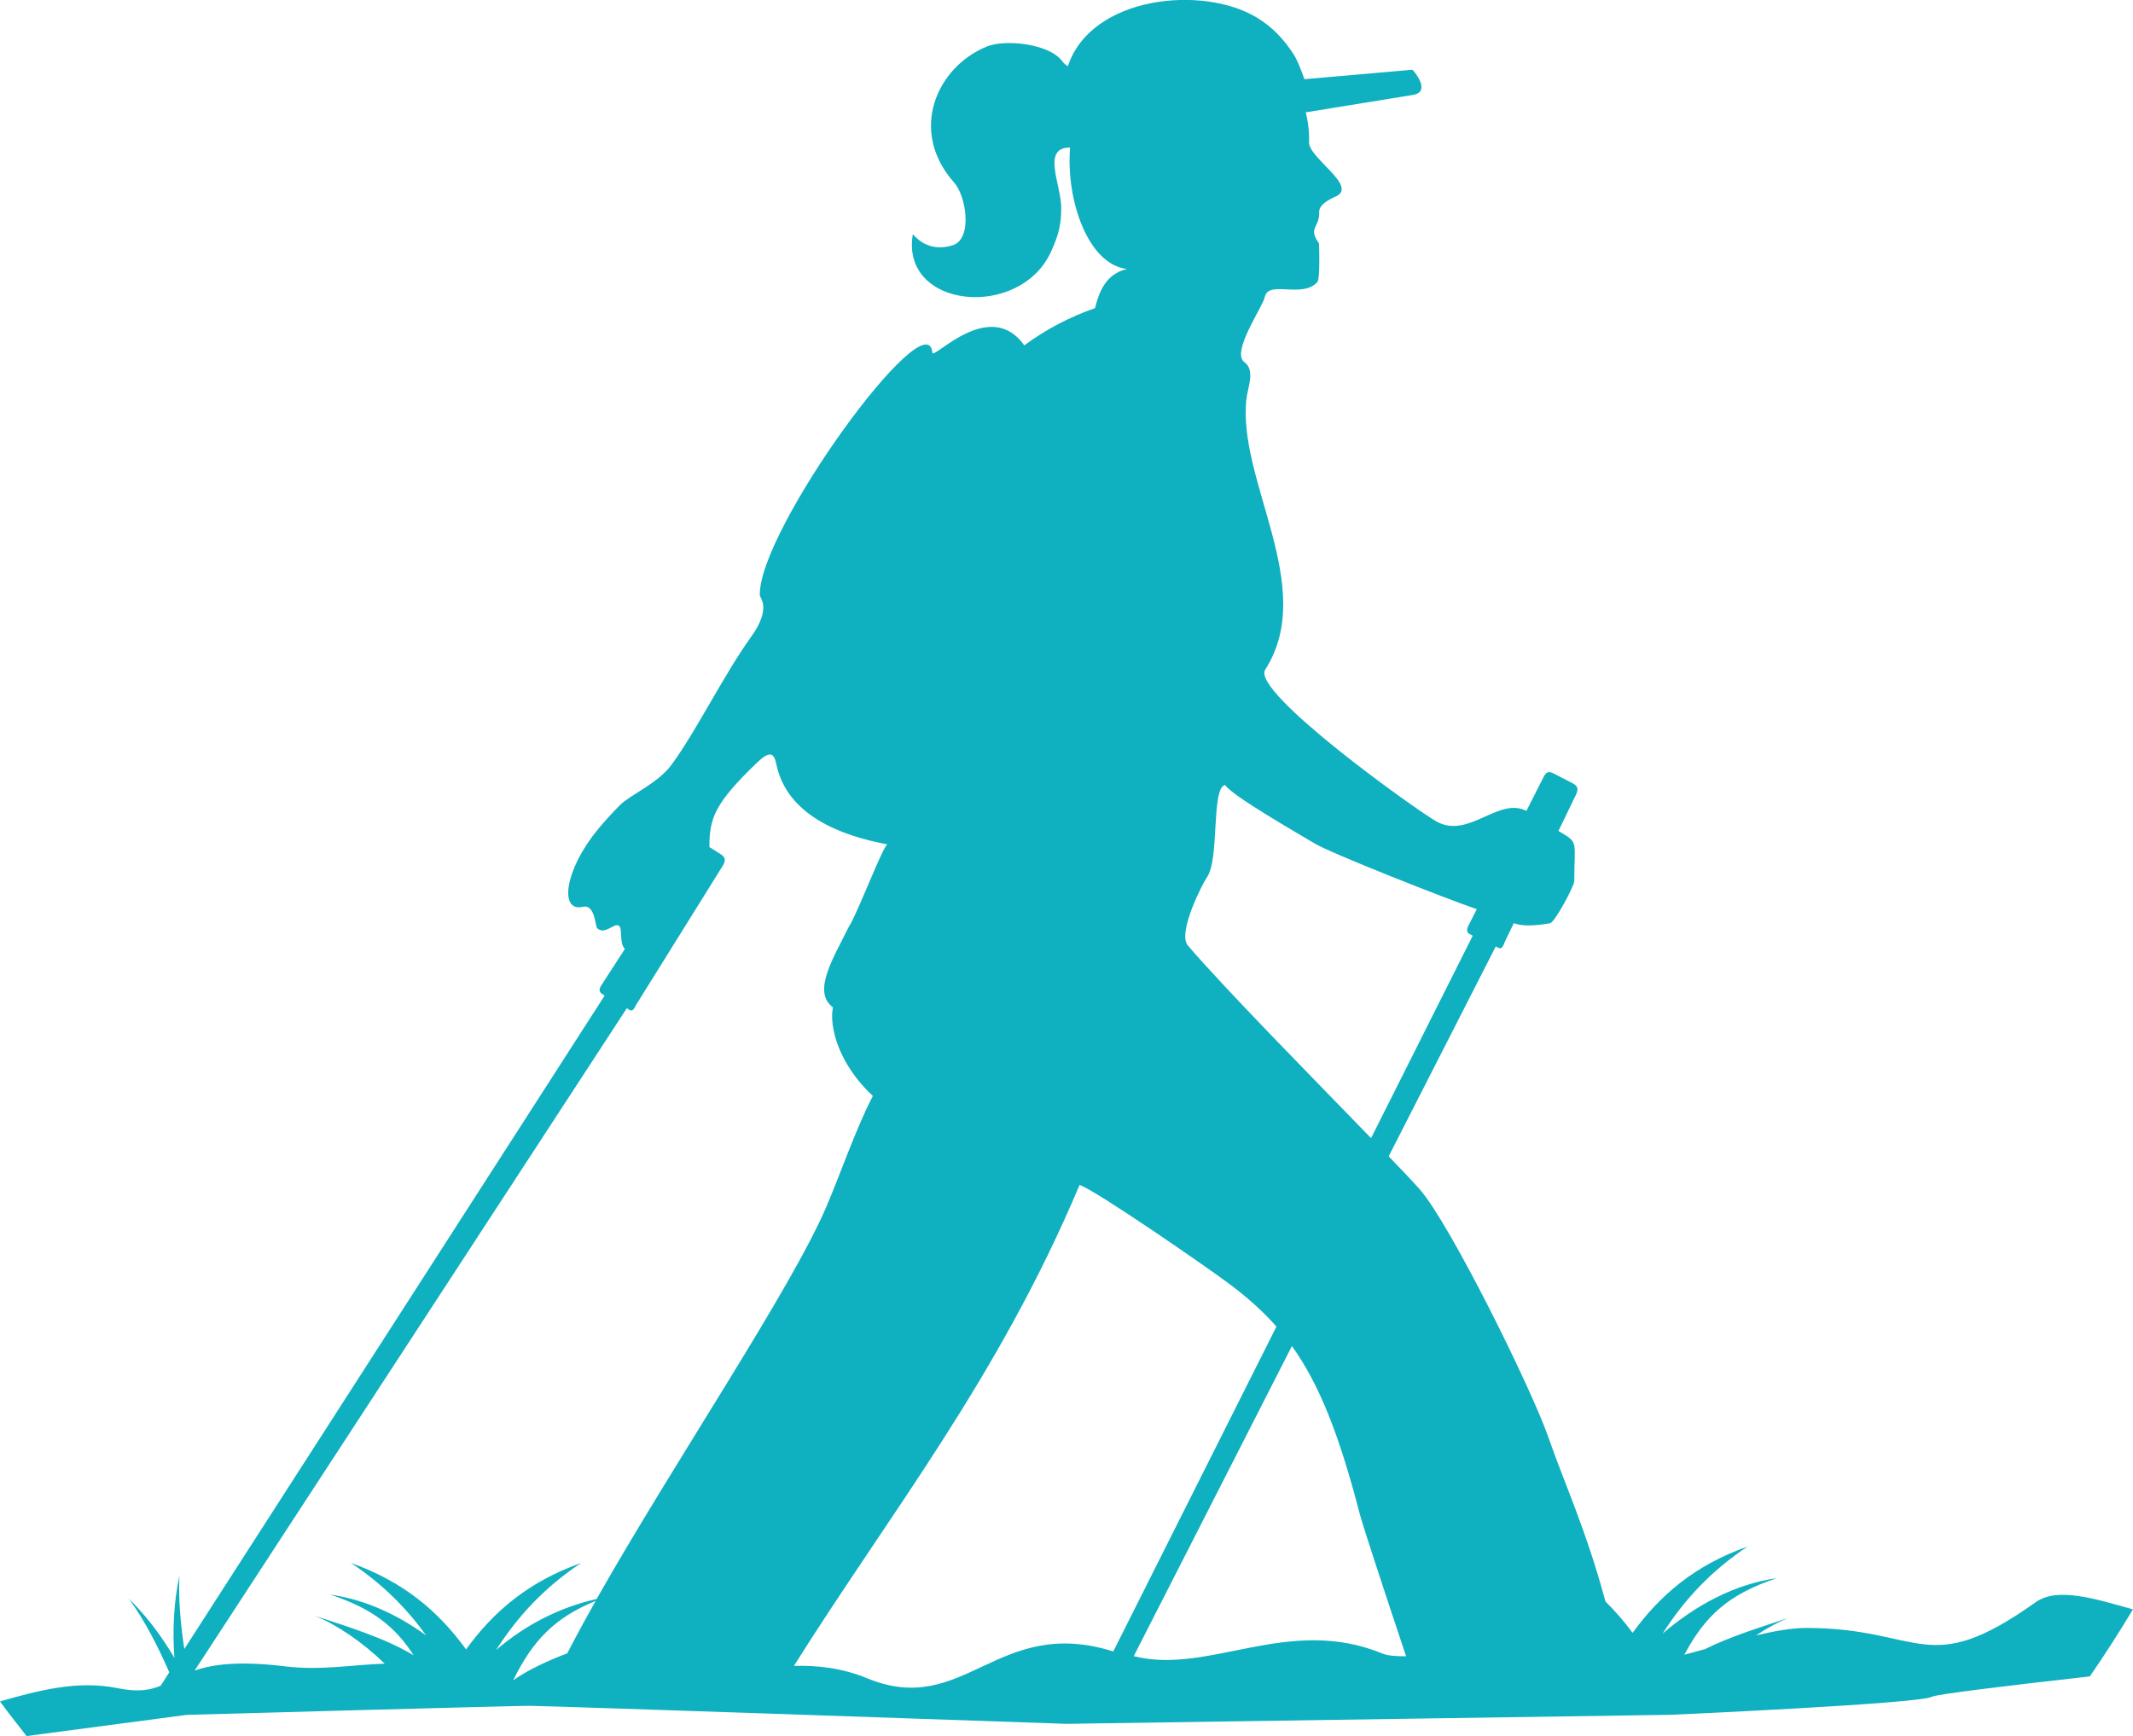 <!-- Generator: Adobe Illustrator 19.0.0, SVG Export Plug-In  -->
<svg version="1.1"
	 xmlns="http://www.w3.org/2000/svg" xmlns:xlink="http://www.w3.org/1999/xlink" xmlns:a="http://ns.adobe.com/AdobeSVGViewerExtensions/3.0/"
	 x="0px" y="0px" width="41.768px" height="34px" viewBox="0 0 41.768 34" style="enable-background:new 0 0 41.768 34;"
	 xml:space="preserve">
<style type="text/css">
	.st0{fill:#0FB0BF;}
</style>
<defs>
</defs>
<path class="st0" d="M3.659,33.585c0,0,6.357-0.177,6.71-0.177c0.353,0,10.514,0.353,10.514,0.353l11.824-0.177
	c0,0,4.884-0.216,5.121-0.353c0.082-0.047,1.394-0.208,3.095-0.399c0.294-0.428,0.576-0.866,0.844-1.313
	c-0.732-0.204-1.476-0.445-1.905-0.14c-2.14,1.524-2.218,0.504-4.493,0.504c-0.284,0-0.625,0.061-0.985,0.147
	c0.215-0.142,0.427-0.258,0.629-0.34c-0.565,0.187-1.134,0.363-1.63,0.609c-0.137,0.038-0.271,0.075-0.401,0.109
	c0.405-0.757,0.858-1.184,1.816-1.501c-0.831,0.119-1.587,0.526-2.241,1.086c0.423-0.663,0.949-1.229,1.665-1.705
	c-1.029,0.364-1.715,0.95-2.253,1.691c-0.16-0.221-0.34-0.423-0.531-0.614c-0.386-1.427-0.81-2.325-1.116-3.211
	c-0.328-0.948-1.928-4.186-2.518-4.857c-0.119-0.136-0.335-0.364-0.611-0.651l2.097-4.111l0.042,0.024
	c0.09,0.049,0.108-0.058,0.137-0.118l0.174-0.361c0.137,0.049,0.323,0.068,0.708,0.002c0.096-0.016,0.476-0.732,0.476-0.826
	c0-0.799,0.1-0.741-0.31-0.982l0.342-0.707c0.055-0.113,0.042-0.176-0.077-0.233l-0.369-0.191c-0.102-0.049-0.145-0.012-0.193,0.087
	l-0.33,0.651c-0.545-0.279-1.123,0.548-1.748,0.215c-0.347-0.185-3.649-2.541-3.368-2.979c1.039-1.623-0.562-3.719-0.364-5.323
	c0.026-0.209,0.172-0.546-0.042-0.701c-0.268-0.194,0.355-1.071,0.4-1.279c0.072-0.334,0.747,0.042,1.032-0.296
	c0.05-0.059,0.032-0.745,0.028-0.751c-0.225-0.317,0.016-0.302,0.004-0.615c-0.005-0.143,0.196-0.248,0.319-0.301
	c0.46-0.2-0.531-0.757-0.518-1.068c0.007-0.191-0.015-0.388-0.064-0.583l2.1-0.341c0.379-0.062-0.009-0.503-0.013-0.493
	l-2.114,0.185c-0.069-0.208-0.16-0.411-0.203-0.476c-0.206-0.315-0.416-0.542-0.736-0.735c-1.05-0.634-3.234-0.423-3.692,0.955
	c-0.036-0.016-0.075-0.05-0.118-0.106c-0.251-0.328-1.101-0.429-1.474-0.276c-0.984,0.405-1.531,1.658-0.634,2.664
	c0.238,0.267,0.363,1.104-0.029,1.226c-0.316,0.099-0.586,0.012-0.781-0.217c-0.25,1.462,2.101,1.687,2.709,0.337
	c0.138-0.307,0.197-0.508,0.197-0.851c0-0.46-0.393-1.183,0.173-1.183c-0.083,1.05,0.361,2.296,1.116,2.379
	c-0.471,0.104-0.57,0.559-0.628,0.767c-0.503,0.175-0.961,0.417-1.384,0.728c-0.682-0.953-1.787,0.299-1.801,0.143
	c-0.093-1.063-3.418,3.493-3.378,4.755c0.002,0.053,0.237,0.246-0.177,0.82c-0.519,0.72-1.081,1.859-1.551,2.495
	c-0.276,0.374-0.807,0.587-1.009,0.79c-0.167,0.168-0.314,0.33-0.44,0.484c-0.655,0.801-0.749,1.618-0.29,1.51
	c0.244-0.058,0.241,0.385,0.284,0.422c0.157,0.136,0.334-0.122,0.427-0.049c0.072,0.056-0.002,0.335,0.113,0.452l-0.465,0.719
	c-0.04,0.064-0.046,0.119,0.016,0.16l0.053,0.035L3.609,32.296c-0.071-0.477-0.117-0.958-0.096-1.433
	c-0.114,0.538-0.136,1.079-0.098,1.606c-0.244-0.415-0.537-0.81-0.892-1.161c0.319,0.442,0.57,0.938,0.792,1.444l-0.168,0.262
	c-0.208,0.087-0.441,0.131-0.848,0.048C1.523,32.904,0.754,33.106,0,33.322C0.167,33.553,0.346,33.775,0.52,34L3.659,33.585z
	 M11.108,32.38c-0.385,0.147-0.748,0.312-1.06,0.529c0.384-0.775,0.804-1.224,1.617-1.556C11.464,31.708,11.279,32.05,11.108,32.38z
	 M27.534,32.438c-0.18-0.001-0.35-0.007-0.456-0.051c-1.854-0.765-3.405,0.424-4.877,0.048l3.097-6.073
	c0.537,0.75,0.926,1.734,1.33,3.293C26.684,29.871,27.108,31.164,27.534,32.438z M23.632,17.185c0.254-0.357,0.08-1.737,0.356-1.812
	c0.142,0.217,1.456,0.965,1.757,1.147c0.315,0.191,2.587,1.087,3.173,1.286l-0.168,0.332c-0.033,0.067-0.033,0.123,0.033,0.158
	l0.056,0.029l-1.991,3.965c-1.132-1.168-2.863-2.925-3.588-3.773C23.051,18.271,23.551,17.299,23.632,17.185z M21.14,23.207
	c0.311,0.1,2.514,1.622,2.95,1.951c0.346,0.26,0.642,0.525,0.905,0.823L21.8,32.343c-2.281-0.715-2.914,1.312-4.822,0.525
	c-0.492-0.203-0.973-0.253-1.431-0.243C17.431,29.628,19.534,27.017,21.14,23.207z M12.275,19.745l0.039,0.028
	c0.084,0.058,0.113-0.046,0.148-0.103l1.688-2.71c0.066-0.107,0.061-0.17-0.052-0.24l-0.207-0.131c0-0.57,0.105-0.856,0.929-1.649
	c0.25-0.241,0.336-0.199,0.38,0.019c0.206,1.01,1.266,1.407,2.176,1.578c-0.099,0.06-0.591,1.369-0.756,1.617
	c-0.308,0.622-0.72,1.269-0.31,1.575c-0.077,0.385,0.119,1.121,0.782,1.735c-0.324,0.621-0.644,1.546-0.904,2.155
	c-0.704,1.648-2.964,4.978-4.505,7.697c-0.72,0.162-1.39,0.503-1.969,1c0.423-0.662,0.949-1.229,1.665-1.705
	c-1.029,0.364-1.715,0.95-2.253,1.692c-0.538-0.741-1.223-1.328-2.253-1.692c0.61,0.406,1.083,0.877,1.471,1.418
	c-0.566-0.411-1.198-0.702-1.879-0.8c0.819,0.271,1.269,0.621,1.635,1.19c-0.56-0.336-1.248-0.547-1.932-0.773
	c0.435,0.178,0.925,0.511,1.366,0.936c-0.619,0.021-1.258,0.137-1.932,0.055c-0.934-0.115-1.439-0.04-1.79,0.08L12.275,19.745z"/>
</svg>